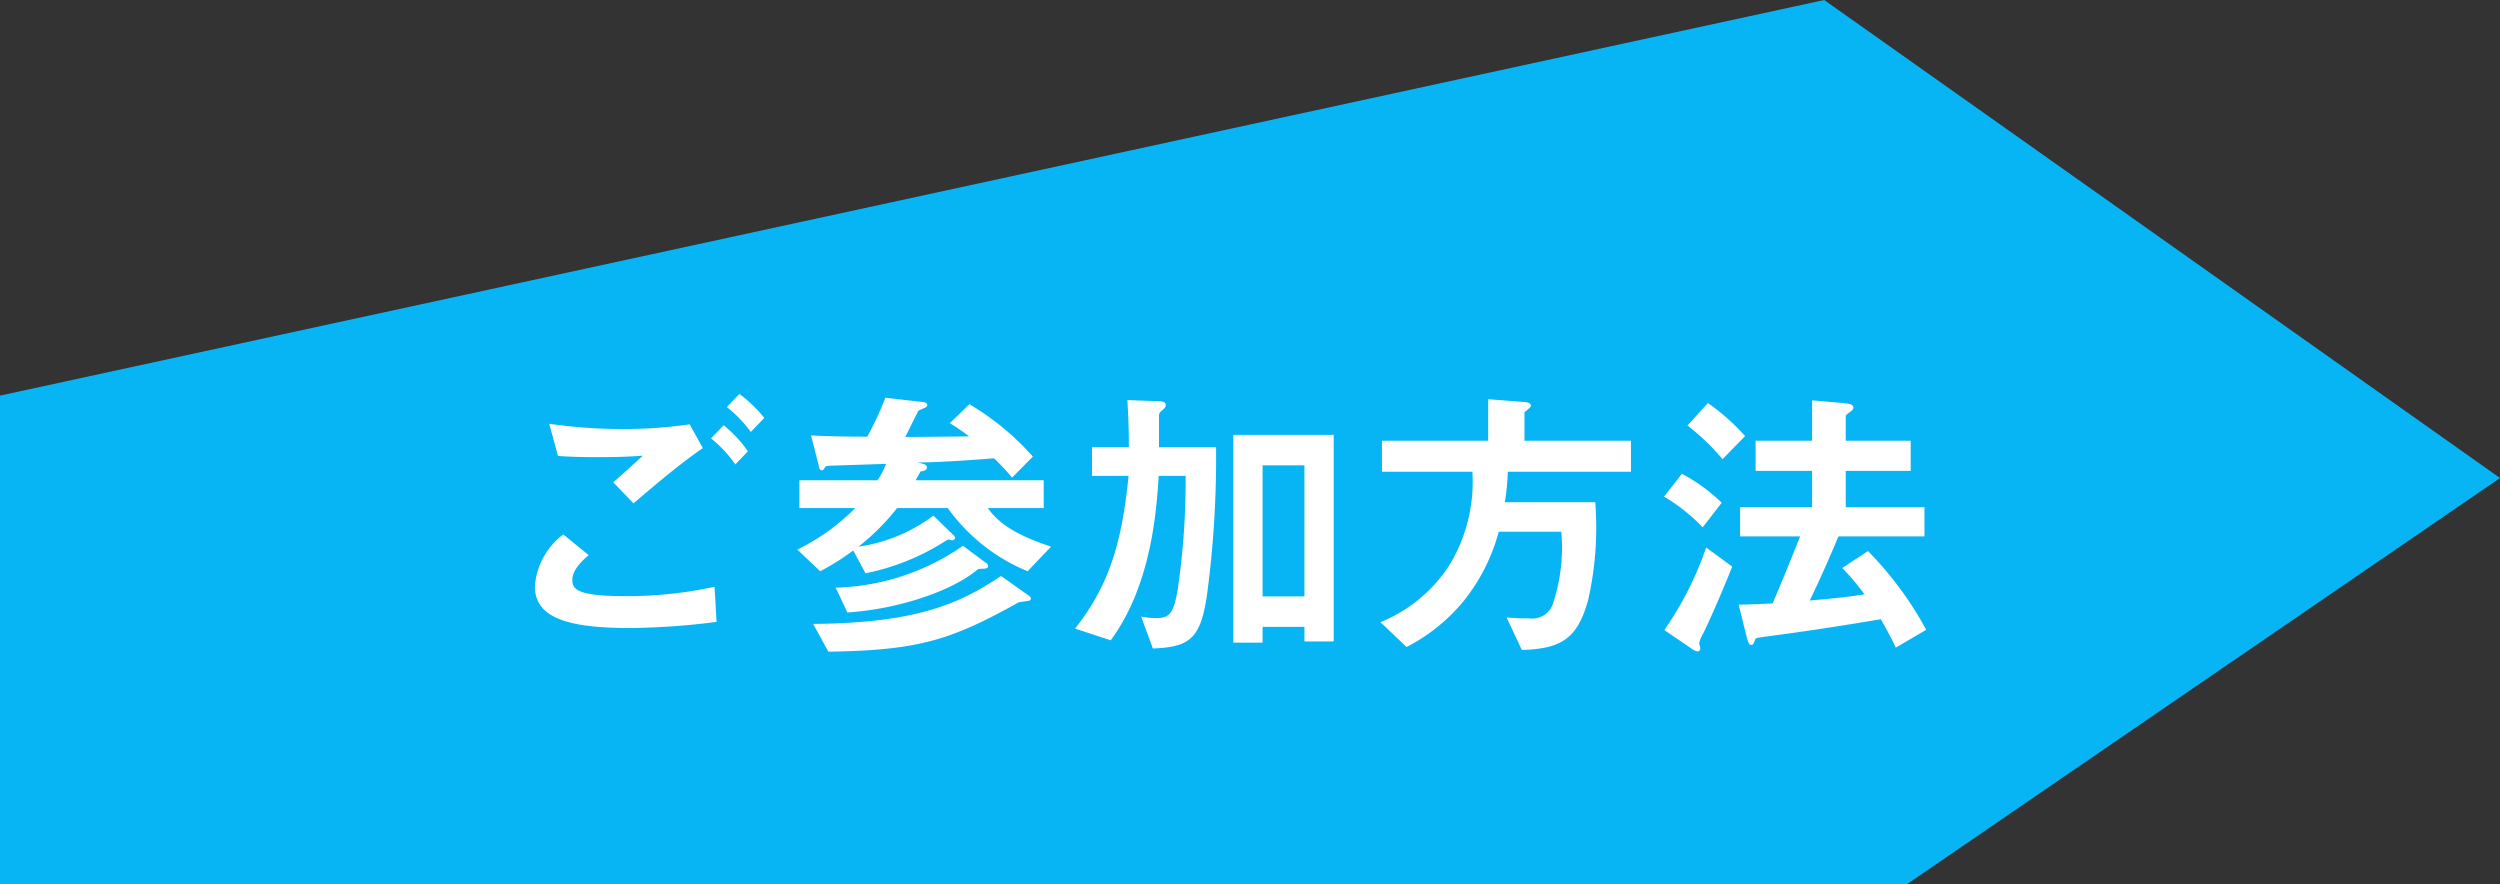 <svg xmlns="http://www.w3.org/2000/svg" width="170.88" height="60.445"><rect width="100%" height="100%" fill="#333333" stroke="none"/><g data-name="グループ 170"><path data-name="パス 41" d="M0 27.041 124.687.001l46.193 32.673-40.548 27.772H0Z" fill="#08b5f4"/><path data-name="パス 112" d="M52.24 28.566a9.265 9.265 0 0 0-1.7-1.64l-.86.9a8.451 8.451 0 0 1 1.64 1.7Zm-1.12 2.28a8.557 8.557 0 0 0-1.66-1.78l-.86.9a8.247 8.247 0 0 1 1.66 1.78Zm-3.08-.22-.9-1.62a31.779 31.779 0 0 1-4.56.32 35.385 35.385 0 0 1-5.04-.36l.6 2.2c.94.06 1.52.08 2.72.08 1.52 0 2.22-.04 3.08-.1-.76.7-1.56 1.42-2.02 1.82l1.38 1.44c1.64-1.4 3.18-2.7 4.74-3.78Zm.94 11.88-.14-2.4a27.926 27.926 0 0 1-6.18.64c-3.4 0-3.54-.56-3.54-1.12 0-.72.8-1.42 1.12-1.68l-1.74-1.42a4.911 4.911 0 0 0-1.94 3.54c0 2.02 1.92 2.86 6.44 2.86a48.816 48.816 0 0 0 5.98-.42Zm15.8-7.78a12.635 12.635 0 0 0 5.46 4.32l1.6-1.68c-1.72-.58-3.4-1.3-4.32-2.64h3.82v-1.9h-8.76c.14-.24.2-.34.34-.6.14-.02.44-.06.44-.28 0-.18-.18-.22-.64-.34 1 .02 3.48-.14 5.22-.28a15.357 15.357 0 0 1 1.24 1.32l1.42-1.44a18.368 18.368 0 0 0-4.34-3.58l-1.34 1.3a14.247 14.247 0 0 1 1.32.9c-1.24.02-3.58.04-4.36.04.14-.28.76-1.54.9-1.8.14-.06.38-.16.44-.2a.218.218 0 0 0 .16-.2c0-.08-.1-.16-.24-.18l-2.62-.3a22.4 22.4 0 0 1-1.24 2.66c-1.3 0-2.5-.02-3.84-.08l.56 2.22a.192.192 0 0 0 .18.16c.08 0 .1-.04.22-.22.06-.08.1-.08.52-.1l3.64-.12a4.89 4.89 0 0 1-.58 1.12h-5.34v1.9h3.82a14.716 14.716 0 0 1-3.96 2.84l1.56 1.48a16.505 16.505 0 0 0 2.26-1.42l.84 1.56a15.94 15.94 0 0 0 5.42-2.18 1.178 1.178 0 0 1 .28-.14.533.533 0 0 0 .24.06c.06 0 .18-.06.18-.16a.344.344 0 0 0-.14-.22l-1.34-1.3a11.216 11.216 0 0 1-5.12 2.12 15.656 15.656 0 0 0 2.64-2.64Zm-8.16 9.82c6.24-.1 8.38-.8 13.02-3.38.1-.02.58-.08.66-.1a.155.155 0 0 0 .16-.14c0-.1-.04-.14-.12-.2l-1.92-1.36c-2.86 1.94-5.86 3.22-12.84 3.28Zm1.3-2.68c3.52-.24 7.12-1.46 8.88-2.92.08-.06.12-.06.5-.08.08 0 .24-.04.24-.16a.26.26 0 0 0-.16-.24l-1.56-1.16a15.931 15.931 0 0 1-8.7 2.86Zm33.24 1.98v-14.12H84.3v14.2h2v-1.08h2.86v1Zm-8.04-13.28h-3.9v-2.1c0-.2.02-.26.24-.44.16-.14.22-.2.22-.34 0-.22-.26-.26-.46-.26l-2.16-.08c.08 1.42.1 2.22.1 3.22h-2.52v1.96h2.5c-.44 4.4-1.26 7.42-3.66 10.44l2.44.8c2.82-3.82 3.14-9.04 3.28-11.24h1.84a51 51 0 0 1-.52 7.62c-.28 1.82-.6 2.1-1.48 2.1a5.738 5.738 0 0 1-1.04-.1l.8 2.18c2.52-.1 3.26-.66 3.7-3.66a70.769 70.769 0 0 0 .62-10.1Zm6.04 10.2H86.3v-8.96h2.86Zm22.32-8.52v-2.12h-7.28v-1.94c.2-.18.44-.34.44-.46 0-.18-.28-.24-.36-.24l-2.56-.2v2.84h-7.26v2.12h6.18a10.972 10.972 0 0 1-1.58 6.4 10.174 10.174 0 0 1-4.7 3.88l1.78 1.7a12.374 12.374 0 0 0 3.9-3.14 12.839 12.839 0 0 0 2.4-4.74h4.28a12.257 12.257 0 0 1-.58 4.94 1.484 1.484 0 0 1-1.62.98 15.016 15.016 0 0 1-1.54-.06l1.04 2.22c2.76-.08 3.82-.82 4.54-3.44a22.524 22.524 0 0 0 .48-6.66h-6.18a15.84 15.84 0 0 0 .2-2.08Zm20.18 10.8a24.034 24.034 0 0 0-3.98-5.38l-1.76 1.16a15.1 15.1 0 0 1 1.52 1.8c-1.04.16-1.68.24-3.74.42.7-1.44 1.34-2.9 1.96-4.38h5.88v-2h-5.38v-2.48h4.44v-2.06h-4.44v-1.66c0-.08.06-.14.28-.3q.24-.15.24-.3c0-.26-.36-.28-.72-.32l-2.1-.18v2.76H120v2.06h3.86v2.48h-4.92v2h4.1c-.52 1.3-1.06 2.68-1.88 4.58-.5.02-1.5.08-2.32.08l.58 2.34c.04.12.12.42.28.42.12 0 .16-.08.26-.34.04-.14.1-.14.5-.2 3.14-.42 4.98-.7 8.1-1.22.24.44.56.96 1.02 1.94Zm-12.38-13.24a14.831 14.831 0 0 0-2.54-2.26l-1.4 1.54a14.879 14.879 0 0 1 2.4 2.3Zm-1.6 4.56a11.513 11.513 0 0 0-2.72-1.98l-1.22 1.56a11.959 11.959 0 0 1 2.64 2.1Zm.72 4.36-1.78-1.3a22.8 22.8 0 0 1-2.86 5.64l1.82 1.24a1.069 1.069 0 0 0 .46.22c.14 0 .18-.16.18-.22s-.08-.3-.08-.36a2.58 2.58 0 0 1 .26-.62c.36-.68 1.46-3.22 2-4.6Z" fill="#fff"/></g></svg>